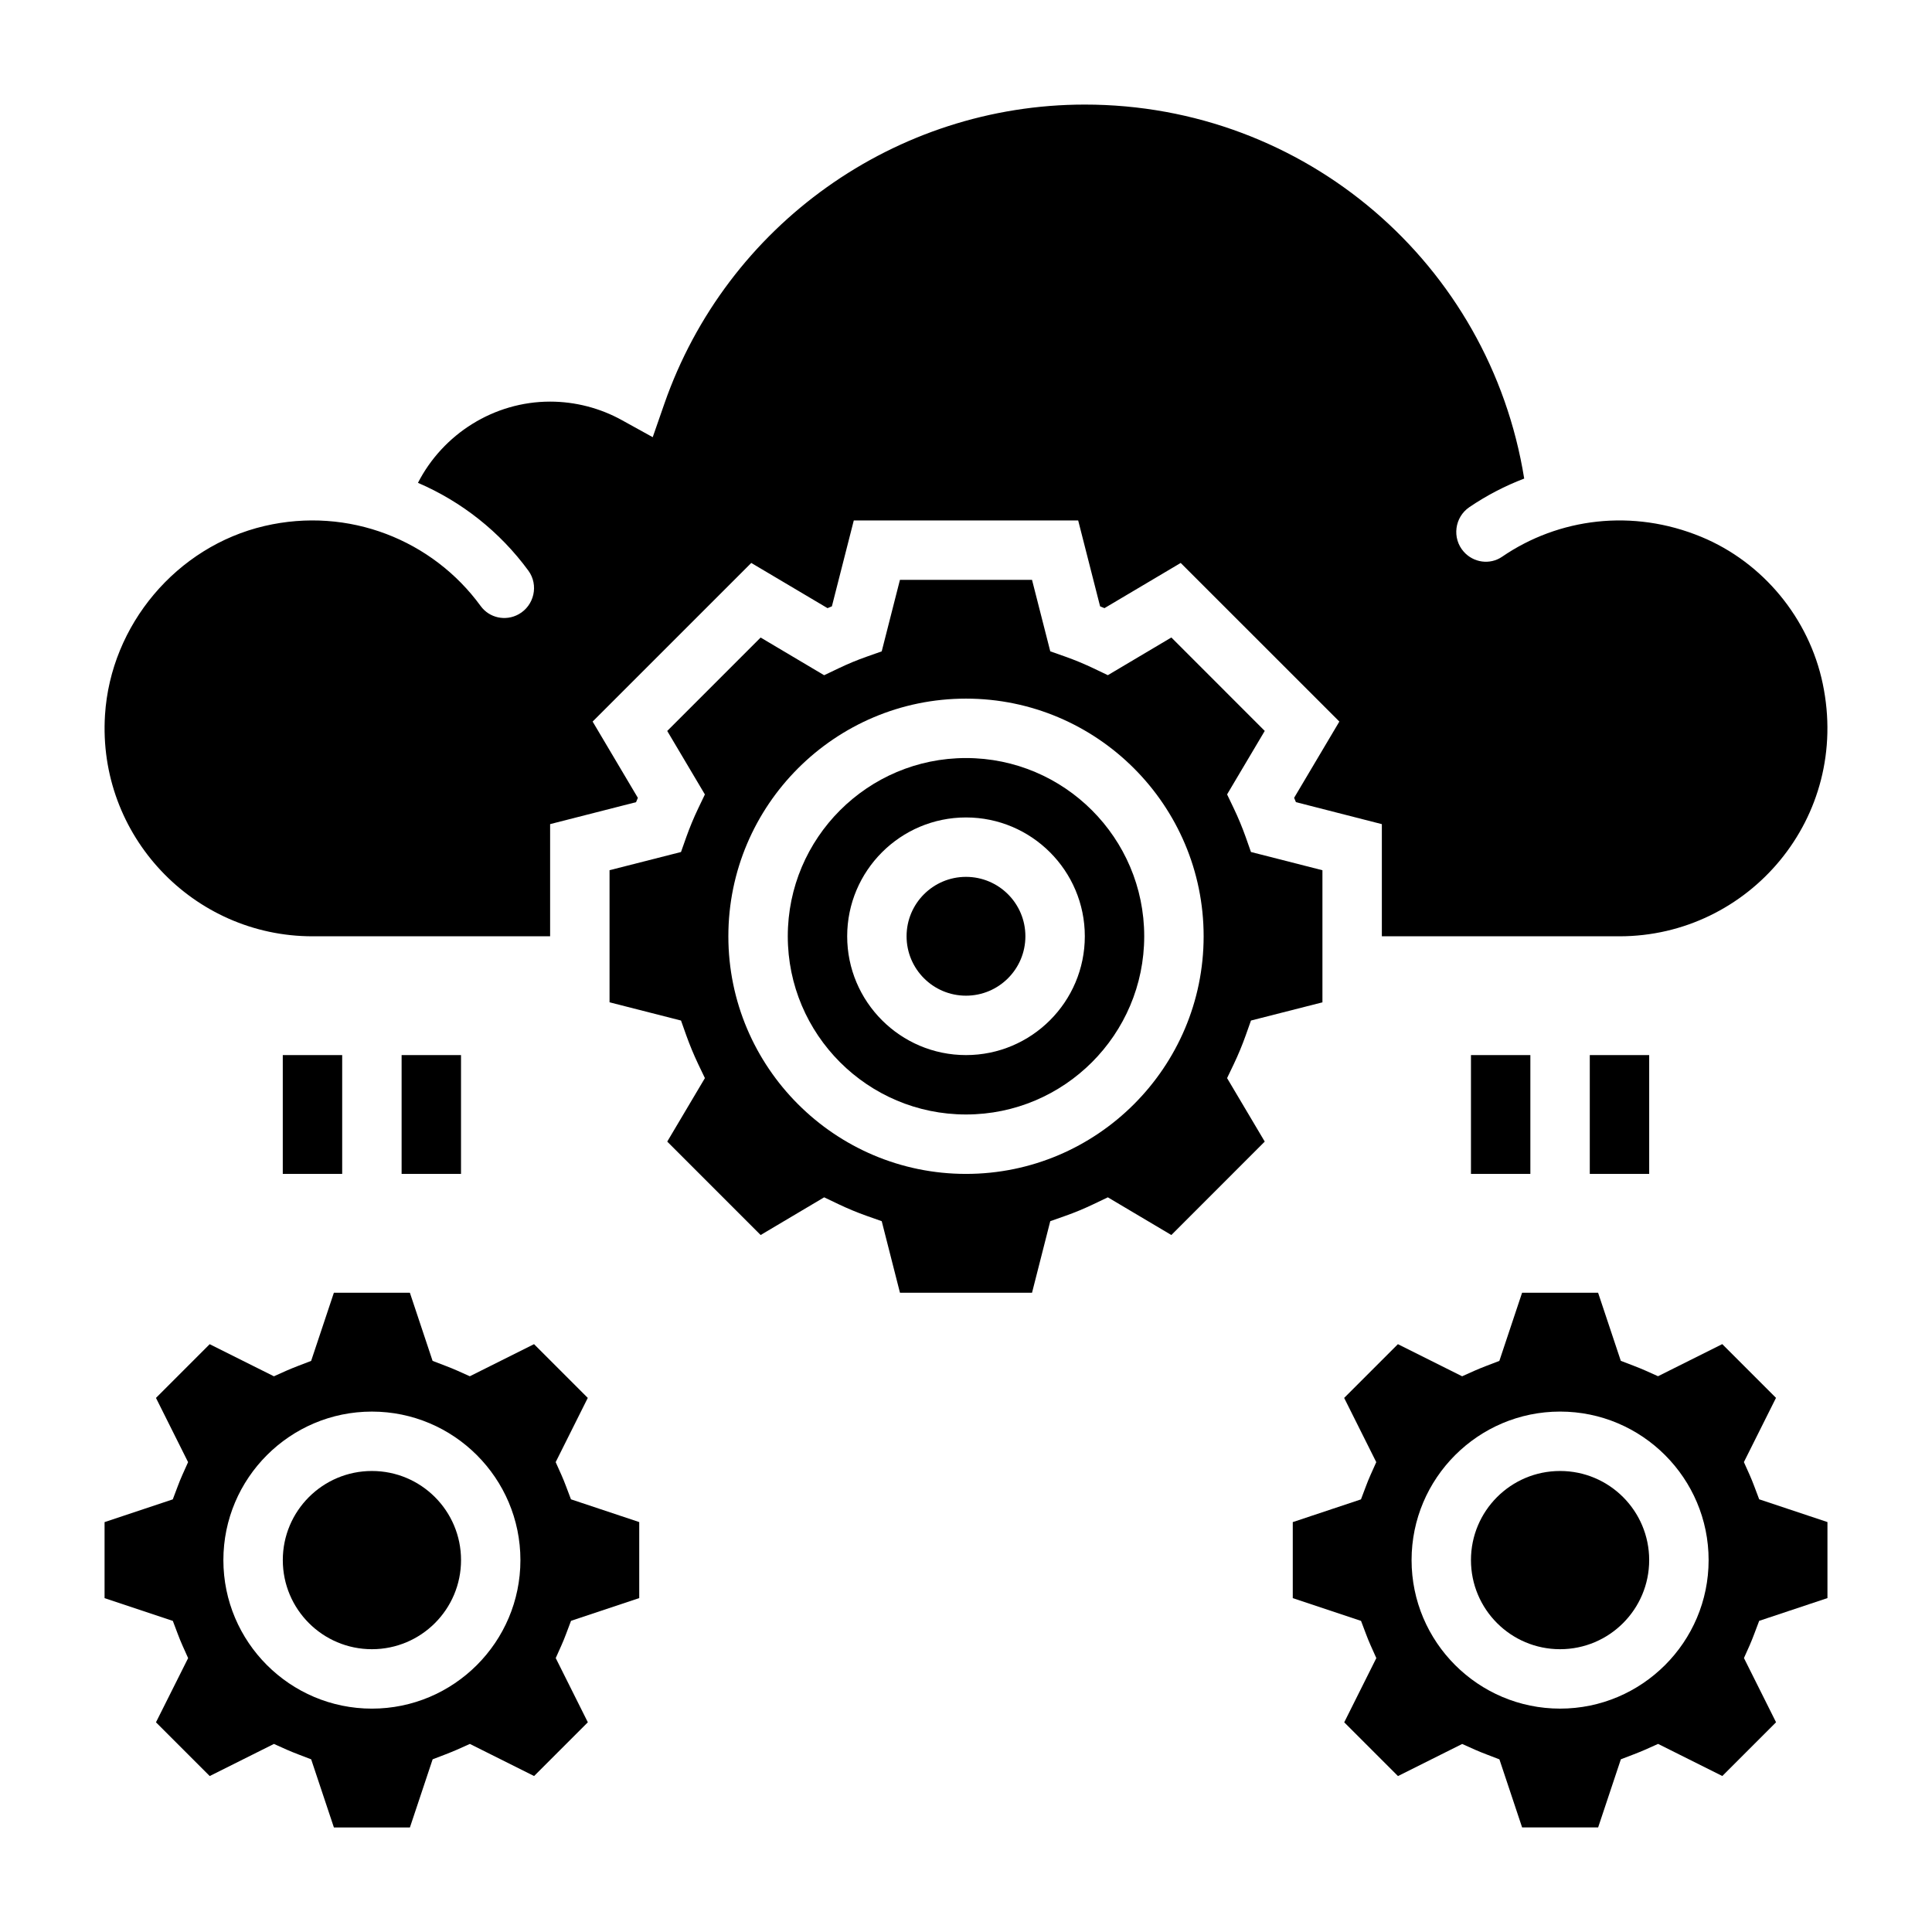 <?xml version="1.0" encoding="UTF-8"?>
<!-- Uploaded to: ICON Repo, www.iconrepo.com, Generator: ICON Repo Mixer Tools -->
<svg fill="#000000" width="800px" height="800px" version="1.1" viewBox="144 144 512 512" xmlns="http://www.w3.org/2000/svg">
 <g>
  <path d="m415.74 392.12c0 8.695-7.047 15.746-15.742 15.746s-15.746-7.051-15.746-15.746 7.051-15.742 15.746-15.742 15.742 7.047 15.742 15.742"/>
  <path d="m400 344.89c-26.047 0-47.23 21.184-47.23 47.23s21.184 47.23 47.23 47.23 47.23-21.184 47.23-47.23-21.184-47.23-47.23-47.23zm0 78.719c-17.367 0-31.488-14.121-31.488-31.488s14.121-31.488 31.488-31.488 31.488 14.121 31.488 31.488-14.125 31.488-31.488 31.488z"/>
  <path d="m627.05 325.21c-3.621-17.336-15.84-32.18-32.203-38.941-18.168-7.512-37.793-4.992-52.773 5.273-3.219 2.211-7.59 1.59-10.172-1.34-3.156-3.574-2.441-9.133 1.504-11.809 4.551-3.086 9.422-5.621 14.523-7.566-9.156-56.906-58.062-99.113-116.44-99.113-50.145 0-94.93 31.883-111.44 79.32l-3.07 8.824-8.18-4.519c-5.793-3.207-12.375-4.906-19.012-4.906-14.902 0-28.395 8.59-35.023 21.523 11.539 4.961 21.688 12.941 29.254 23.262 2.801 3.816 1.566 9.273-2.574 11.57-3.434 1.906-7.754 0.992-10.059-2.18-12.738-17.484-34.992-26.418-57.285-21.215-23.293 5.441-40.77 26.215-42.273 50.09-2.016 31.977 23.426 58.645 54.984 58.645h62.977v-29.727l22.773-5.816c0.195-0.48 0.277-0.668 0.48-1.148l-11.988-20.215 42.043-42.035 20.207 11.98c0.48-0.195 0.668-0.277 1.156-0.48l5.805-22.766h59.465l5.809 22.766c0.48 0.195 0.668 0.277 1.156 0.48l20.207-11.98 42.043 42.035-11.988 20.207c0.195 0.48 0.277 0.668 0.48 1.148l22.77 5.828v29.723h62.977c34.242 0 61.293-31.398 53.867-66.918z"/>
  <path d="m474.12 365.82c-0.914-2.566-1.953-5.07-3.117-7.512l-1.812-3.785 9.98-16.824-24.75-24.758-16.832 9.988-3.793-1.812c-2.434-1.156-4.93-2.203-7.496-3.109l-3.969-1.402-4.836-18.945h-35l-4.832 18.957-3.969 1.402c-2.566 0.898-5.062 1.945-7.496 3.109l-3.793 1.812-16.832-9.988-24.75 24.758 9.98 16.824-1.812 3.785c-1.164 2.449-2.203 4.945-3.117 7.512l-1.402 3.961-18.938 4.82v35.008l18.941 4.832 1.402 3.953c0.922 2.566 1.961 5.078 3.117 7.519l1.812 3.785-9.98 16.824 24.75 24.758 16.832-9.988 3.793 1.812c2.434 1.156 4.93 2.203 7.496 3.109l3.969 1.402 4.832 18.957h35l4.832-18.957 3.969-1.402c2.566-0.898 5.062-1.945 7.496-3.109l3.793-1.812 16.832 9.988 24.75-24.758-9.98-16.824 1.812-3.785c1.164-2.449 2.203-4.953 3.117-7.519l1.402-3.953 18.938-4.824v-35.008l-18.941-4.832zm-74.121 89.277c-34.723 0-62.977-28.254-62.977-62.977s28.254-62.977 62.977-62.977 62.977 28.254 62.977 62.977c0 34.727-28.254 62.977-62.977 62.977z"/>
  <path d="m266.18 557.44c0 13.043-10.574 23.617-23.617 23.617-13.043 0-23.617-10.574-23.617-23.617s10.574-23.613 23.617-23.613c13.043 0 23.617 10.57 23.617 23.613"/>
  <path d="m293.99 537.84c-0.379-1-0.77-1.984-1.203-2.953l-1.527-3.41 8.508-17.02-14.242-14.242-17.02 8.508-3.41-1.527c-0.984-0.441-1.977-0.828-2.984-1.219l-3.473-1.332-6.016-18.051h-20.145l-6.023 18.059-3.473 1.332c-1.008 0.395-2.008 0.789-2.984 1.219l-3.41 1.527-17.02-8.508-14.234 14.238 8.508 17.02-1.527 3.41c-0.434 0.969-0.828 1.953-1.203 2.953l-1.324 3.504-18.078 6.027v20.145l18.09 6.031 1.324 3.504c0.379 1 0.77 1.984 1.203 2.953l1.527 3.41-8.52 17.008 14.242 14.242 17.02-8.508 3.41 1.527c0.984 0.441 1.977 0.828 2.984 1.219l3.473 1.332 6.023 18.055h20.145l6.023-18.059 3.473-1.332c1.008-0.395 2.008-0.789 2.984-1.219l3.41-1.527 17.02 8.508 14.242-14.242-8.508-17.02 1.527-3.41c0.434-0.969 0.828-1.953 1.203-2.953l1.324-3.504 18.074-6.023v-20.145l-18.09-6.031zm-51.434 58.965c-21.703 0-39.359-17.656-39.359-39.359s17.656-39.359 39.359-39.359 39.359 17.656 39.359 39.359c0 21.699-17.656 39.359-39.359 39.359z"/>
  <path d="m608.88 577.04 1.324-3.504 18.09-6.027v-20.145l-18.09-6.031-1.324-3.504c-0.379-1-0.77-1.984-1.203-2.953l-1.527-3.41 8.508-17.02-14.242-14.242-17.02 8.508-3.41-1.527c-0.984-0.441-1.977-0.828-2.984-1.219l-3.473-1.332-6.016-18.043h-20.145l-6.023 18.059-3.473 1.332c-1.008 0.395-2.008 0.789-2.984 1.219l-3.41 1.527-17.02-8.508-14.242 14.242 8.508 17.02-1.527 3.41c-0.434 0.969-0.828 1.953-1.203 2.953l-1.324 3.504-18.074 6.023v20.145l18.09 6.031 1.324 3.504c0.379 1 0.77 1.984 1.203 2.953l1.527 3.41-8.508 17.02 14.242 14.242 17.02-8.508 3.41 1.527c0.984 0.441 1.977 0.828 2.984 1.219l3.473 1.332 6.016 18.043h20.145l6.023-18.059 3.473-1.332c1.008-0.395 2.008-0.789 2.984-1.219l3.41-1.527 17.02 8.508 14.242-14.242-8.508-17.02 1.527-3.41c0.422-0.965 0.809-1.949 1.188-2.949zm-51.438 19.762c-21.703 0-39.359-17.656-39.359-39.359s17.656-39.359 39.359-39.359 39.359 17.656 39.359 39.359c0.004 21.699-17.656 39.359-39.359 39.359z"/>
  <path d="m581.05 557.44c0 13.043-10.574 23.617-23.617 23.617s-23.613-10.574-23.613-23.617 10.57-23.613 23.613-23.613 23.617 10.57 23.617 23.613"/>
  <path d="m533.82 423.61h15.742v31.488h-15.742z"/>
  <path d="m565.31 423.61h15.742v31.488h-15.742z"/>
  <path d="m218.94 423.61h15.742v31.488h-15.742z"/>
  <path d="m250.43 423.61h15.742v31.488h-15.742z"/>
 </g>
</svg>